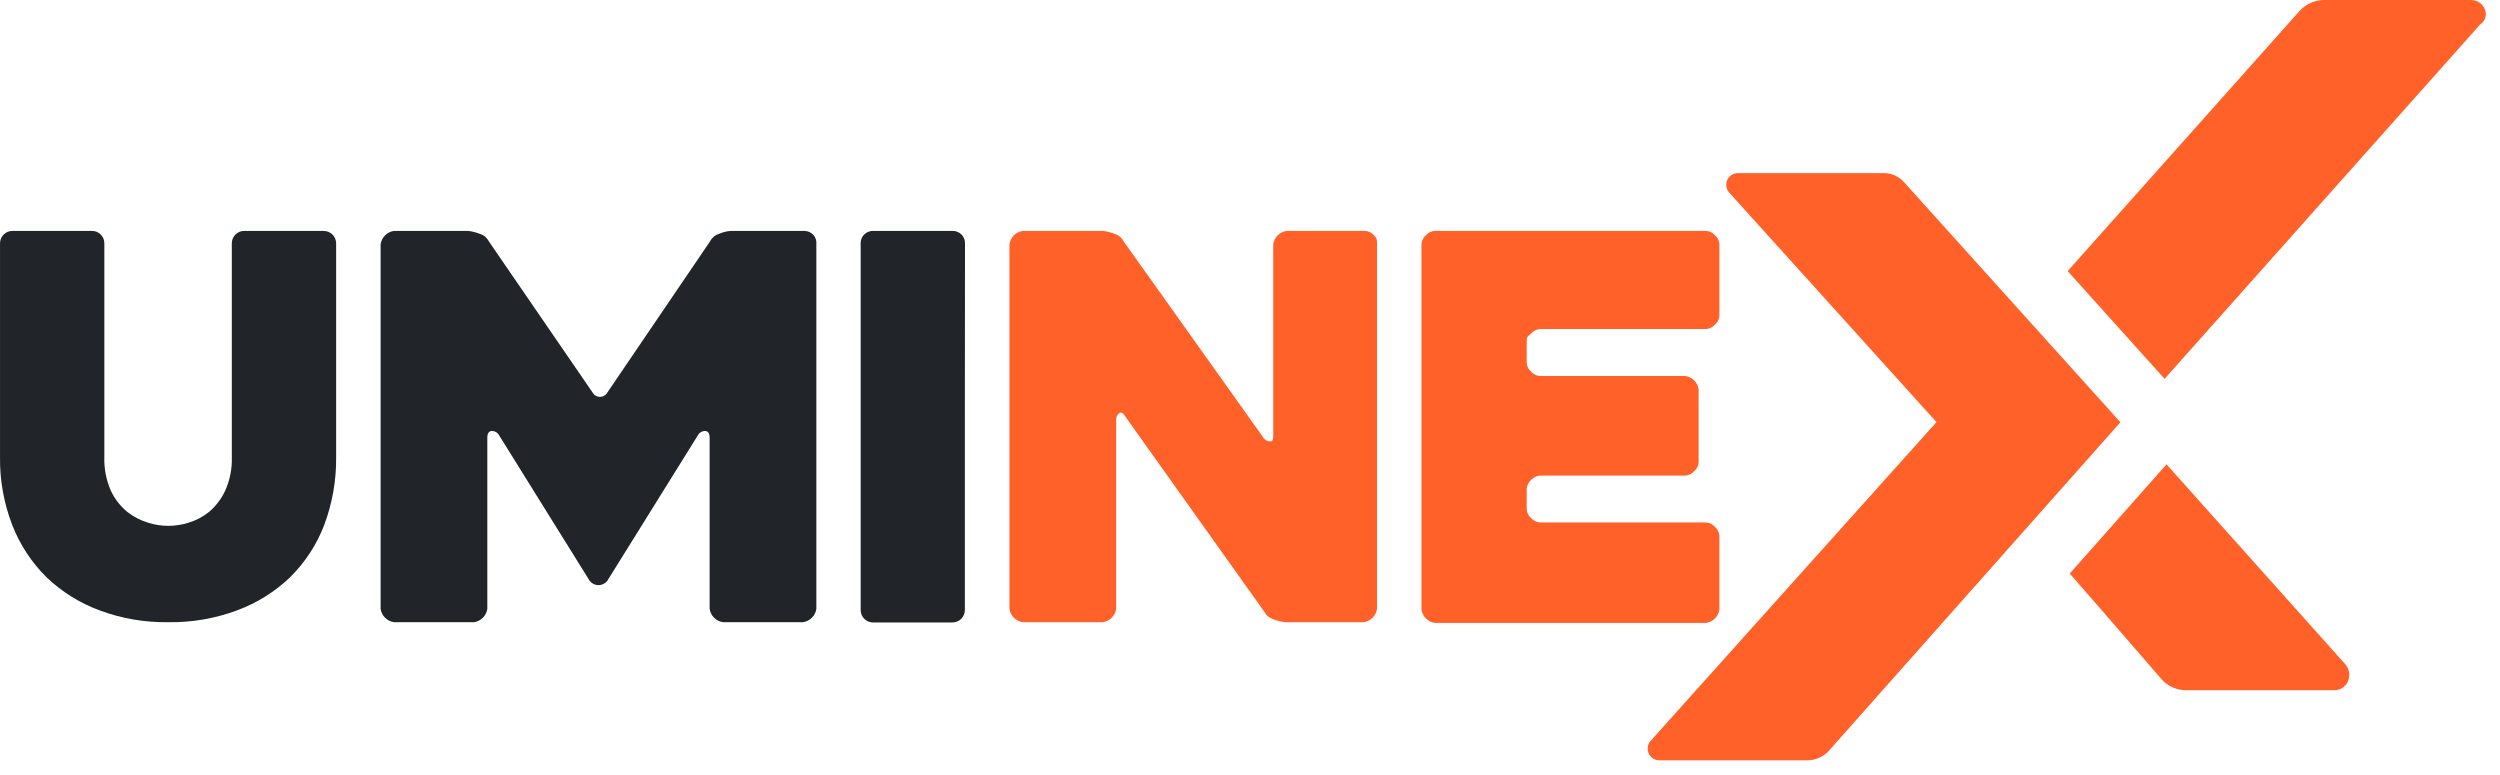 <svg xmlns="http://www.w3.org/2000/svg" width="142" height="44" viewBox="0 0 142 44" fill="none"><path d="M120.432 23.976L108.141 10.338C107.993 10.174 107.811 10.044 107.607 9.956C107.404 9.869 107.184 9.827 106.963 9.833H98.713C98.586 9.834 98.462 9.87 98.356 9.939C98.249 10.007 98.165 10.104 98.112 10.219C98.059 10.334 98.04 10.462 98.056 10.587C98.073 10.713 98.126 10.831 98.208 10.927L109.993 23.976L93.746 42.092C93.664 42.188 93.612 42.306 93.595 42.432C93.578 42.557 93.597 42.685 93.65 42.8C93.703 42.914 93.788 43.012 93.894 43.08C94.001 43.149 94.125 43.185 94.251 43.186H102.669C103.113 43.18 103.537 42.998 103.848 42.681L120.432 23.992V23.976Z" fill="#FF6128"></path><path d="M141.166 0.598C141.112 0.42 141 0.264 140.847 0.155C140.695 0.047 140.511 -0.007 140.324 0.001H131.99C131.741 0.003 131.496 0.055 131.268 0.154C131.039 0.252 130.833 0.394 130.66 0.573L117.443 15.398L122.949 21.518L140.88 1.381C141.006 1.3 141.103 1.179 141.154 1.038C141.206 0.897 141.21 0.742 141.166 0.598Z" fill="#FF6128"></path><path d="M123.059 26.375L117.562 32.579L119.245 34.507L122.831 38.64C123.003 38.817 123.209 38.958 123.436 39.054C123.663 39.151 123.906 39.202 124.153 39.204H132.571C132.734 39.209 132.895 39.166 133.034 39.081C133.173 38.995 133.284 38.872 133.354 38.724C133.425 38.568 133.451 38.395 133.43 38.224C133.409 38.053 133.342 37.892 133.236 37.756L123.059 26.375Z" fill="#FF6128"></path><path d="M78.214 13.874V34.583C78.187 34.774 78.098 34.951 77.962 35.088C77.825 35.224 77.648 35.313 77.456 35.34H72.995C72.764 35.315 72.537 35.258 72.321 35.172C72.213 35.139 72.113 35.085 72.026 35.013C71.939 34.941 71.868 34.851 71.816 34.751L63.903 23.639C63.819 23.471 63.651 23.386 63.566 23.471C63.482 23.555 63.398 23.639 63.398 23.807V34.583C63.371 34.774 63.282 34.951 63.146 35.088C63.009 35.224 62.832 35.313 62.64 35.34H58.095C57.903 35.313 57.726 35.224 57.589 35.088C57.453 34.951 57.364 34.774 57.337 34.583V13.874C57.364 13.683 57.453 13.505 57.589 13.369C57.726 13.232 57.903 13.143 58.095 13.116H62.64C62.871 13.142 63.098 13.199 63.314 13.285C63.422 13.317 63.522 13.371 63.609 13.444C63.696 13.516 63.767 13.605 63.819 13.706L71.732 24.817C71.772 24.895 71.832 24.959 71.906 25.004C71.981 25.049 72.066 25.072 72.153 25.07C72.321 25.07 72.321 24.902 72.321 24.733V13.874C72.349 13.683 72.437 13.505 72.574 13.369C72.71 13.232 72.888 13.143 73.079 13.116H77.541C77.637 13.122 77.732 13.148 77.819 13.191C77.906 13.235 77.983 13.295 78.046 13.369C78.214 13.537 78.214 13.621 78.214 13.874Z" fill="#FF6128"></path><path d="M86.717 19.363V20.608C86.723 20.705 86.749 20.8 86.792 20.887C86.835 20.973 86.896 21.05 86.97 21.113C87.033 21.186 87.111 21.245 87.197 21.287C87.284 21.329 87.379 21.353 87.475 21.358H95.725C95.915 21.384 96.091 21.472 96.228 21.607C96.364 21.742 96.453 21.917 96.482 22.107V26.265C96.476 26.361 96.45 26.454 96.407 26.54C96.364 26.625 96.303 26.701 96.23 26.762C96.167 26.836 96.09 26.896 96.003 26.94C95.916 26.983 95.821 27.009 95.725 27.015H87.475C87.281 27.027 87.1 27.115 86.97 27.259C86.896 27.322 86.835 27.399 86.792 27.486C86.749 27.573 86.723 27.667 86.717 27.764V28.926C86.723 29.022 86.749 29.117 86.792 29.204C86.835 29.291 86.896 29.368 86.97 29.431C87.1 29.574 87.281 29.662 87.475 29.675H96.903C97 29.681 97.095 29.706 97.181 29.75C97.268 29.793 97.345 29.854 97.408 29.927C97.482 29.989 97.542 30.064 97.585 30.15C97.629 30.235 97.654 30.328 97.661 30.424V34.633C97.632 34.823 97.543 34.998 97.406 35.133C97.27 35.268 97.093 35.356 96.903 35.382H81.498C81.308 35.356 81.131 35.268 80.995 35.133C80.859 34.998 80.769 34.823 80.74 34.633V13.865C80.746 13.769 80.772 13.674 80.815 13.587C80.859 13.501 80.919 13.423 80.993 13.36C81.056 13.288 81.134 13.229 81.22 13.187C81.307 13.145 81.402 13.121 81.498 13.116H96.903C96.999 13.121 97.094 13.145 97.181 13.187C97.267 13.229 97.345 13.288 97.408 13.36C97.482 13.423 97.542 13.501 97.586 13.587C97.629 13.674 97.655 13.769 97.661 13.865V17.94C97.655 18.035 97.63 18.129 97.586 18.214C97.543 18.3 97.482 18.375 97.408 18.436C97.345 18.51 97.268 18.571 97.181 18.614C97.095 18.657 97 18.683 96.903 18.689H87.475C87.378 18.695 87.283 18.721 87.197 18.764C87.11 18.807 87.033 18.868 86.97 18.942C86.801 19.102 86.717 19.102 86.717 19.363Z" fill="#FF6128"></path><path d="M54.812 13.832C54.816 13.737 54.799 13.642 54.765 13.554C54.73 13.465 54.677 13.385 54.61 13.318C54.543 13.251 54.463 13.198 54.374 13.164C54.286 13.129 54.191 13.113 54.096 13.116H49.593C49.498 13.114 49.405 13.131 49.317 13.166C49.23 13.201 49.151 13.254 49.084 13.321C49.018 13.388 48.966 13.468 48.932 13.556C48.898 13.644 48.882 13.738 48.886 13.832V24.464V34.616C48.881 34.712 48.896 34.807 48.929 34.897C48.963 34.987 49.014 35.069 49.08 35.138C49.147 35.208 49.226 35.263 49.314 35.3C49.402 35.338 49.497 35.357 49.593 35.357H54.088C54.183 35.358 54.278 35.339 54.366 35.303C54.454 35.267 54.534 35.214 54.602 35.147C54.667 35.079 54.719 34.998 54.754 34.91C54.789 34.822 54.806 34.728 54.804 34.633V24.464L54.812 13.832Z" fill="#212529"></path><path d="M46.369 13.874V34.583C46.341 34.774 46.253 34.951 46.116 35.088C45.98 35.224 45.802 35.313 45.611 35.34H41.065C40.874 35.313 40.697 35.224 40.56 35.088C40.423 34.951 40.335 34.774 40.307 34.583V24.817C40.307 24.649 40.223 24.481 40.055 24.481C39.968 24.479 39.883 24.502 39.808 24.547C39.734 24.591 39.673 24.656 39.634 24.733L34.499 32.983C34.44 33.062 34.364 33.125 34.276 33.169C34.189 33.213 34.092 33.236 33.994 33.236C33.896 33.236 33.799 33.213 33.712 33.169C33.624 33.125 33.548 33.062 33.489 32.983L28.354 24.733C28.314 24.656 28.254 24.591 28.18 24.547C28.105 24.502 28.02 24.479 27.933 24.481C27.764 24.481 27.68 24.649 27.68 24.817V34.583C27.653 34.774 27.564 34.951 27.428 35.088C27.291 35.224 27.114 35.313 26.923 35.34H22.377C22.186 35.313 22.008 35.224 21.872 35.088C21.735 34.951 21.646 34.774 21.619 34.583V13.874C21.646 13.683 21.735 13.505 21.872 13.369C22.008 13.232 22.186 13.143 22.377 13.116H26.586C26.817 13.142 27.043 13.199 27.259 13.285C27.367 13.317 27.468 13.371 27.555 13.444C27.641 13.516 27.713 13.605 27.764 13.706L33.657 22.292C33.699 22.368 33.759 22.431 33.833 22.474C33.907 22.518 33.992 22.541 34.078 22.541C34.164 22.541 34.249 22.518 34.323 22.474C34.397 22.431 34.458 22.368 34.499 22.292L40.333 13.706C40.384 13.605 40.456 13.516 40.542 13.444C40.629 13.371 40.73 13.317 40.838 13.285C41.051 13.189 41.279 13.132 41.511 13.116H45.72C45.817 13.122 45.912 13.148 45.999 13.191C46.085 13.235 46.163 13.295 46.225 13.369C46.336 13.513 46.387 13.693 46.369 13.874Z" fill="#212529"></path><path d="M0.001 13.832C-0.001 13.737 0.016 13.642 0.052 13.553C0.089 13.465 0.143 13.385 0.211 13.319C0.277 13.252 0.356 13.2 0.443 13.165C0.53 13.13 0.623 13.114 0.717 13.117H5.212C5.305 13.114 5.399 13.13 5.485 13.165C5.572 13.2 5.651 13.252 5.717 13.319C5.786 13.385 5.84 13.465 5.876 13.553C5.912 13.642 5.93 13.737 5.927 13.832V25.946C5.905 26.608 6.031 27.267 6.298 27.874C6.515 28.34 6.835 28.751 7.232 29.077C7.587 29.354 7.989 29.562 8.419 29.692C9.161 29.927 9.958 29.927 10.7 29.692C11.127 29.566 11.525 29.358 11.871 29.077C12.26 28.748 12.574 28.337 12.788 27.874C13.062 27.269 13.191 26.609 13.167 25.946V13.832C13.165 13.737 13.182 13.642 13.218 13.553C13.255 13.465 13.309 13.385 13.377 13.319C13.443 13.252 13.522 13.2 13.609 13.165C13.696 13.13 13.789 13.114 13.883 13.117H18.378C18.566 13.115 18.748 13.187 18.883 13.319C18.95 13.386 19.003 13.466 19.039 13.554C19.076 13.643 19.094 13.737 19.093 13.832V25.946C19.109 27.264 18.881 28.574 18.42 29.81C17.996 30.924 17.338 31.934 16.492 32.773C15.627 33.606 14.598 34.251 13.47 34.667C12.221 35.133 10.897 35.361 9.564 35.341C8.229 35.362 6.901 35.133 5.65 34.667C4.522 34.251 3.493 33.606 2.627 32.773C1.781 31.932 1.122 30.922 0.691 29.81C0.217 28.578 -0.017 27.266 0.001 25.946V13.832Z" fill="#212529"></path></svg>